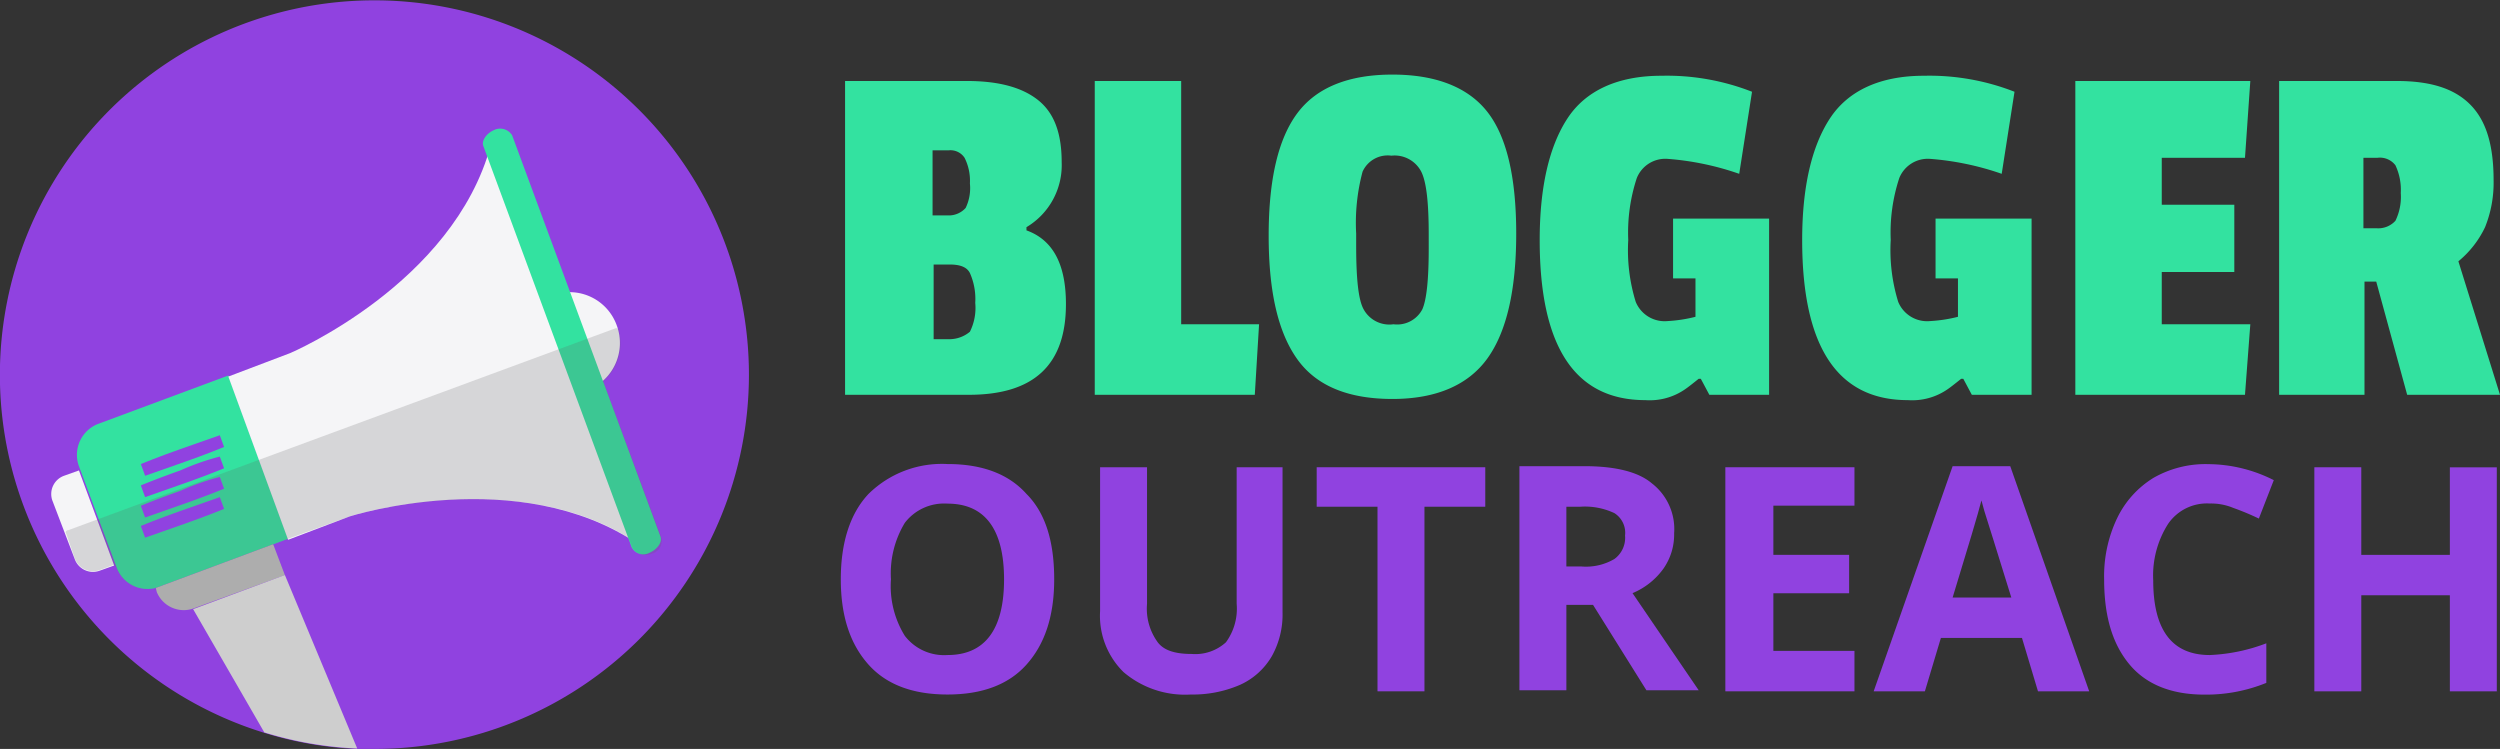 <svg xmlns="http://www.w3.org/2000/svg" viewBox="0 0 234.3 70.19"><rect x="0" y="0" width="234.3" height="70.19" fill="#333333" stroke="none"/><defs><style>.cls-1{fill:#9042e0;}.cls-2{isolation:isolate;}.cls-3{fill:#33e2a0;}.cls-4{fill:#f5f5f7;}.cls-5{fill:#adadad;}.cls-6{fill:#cecece;}.cls-7{opacity:0.21;}.cls-8{fill:#606060;}</style></defs><title>new icon</title><g id="Layer_2" data-name="Layer 2"><g id="Layer_1-2" data-name="Layer 1"><path class="cls-1" d="M70.19,35.1A35.09,35.09,0,0,1,35.1,70.19c-.54,0-1.08,0-1.62,0a34.32,34.32,0,0,1-8.71-1.51A35.1,35.1,0,1,1,70.19,35.1Z"/><g class="cls-2"><path class="cls-3" d="M96.2,21.59v-.3a6.76,6.76,0,0,0,3.3-6.1c0-2.7-.7-4.6-2.2-5.8s-3.7-1.8-6.7-1.8H79.2V37H90.8c6.1,0,9.1-2.8,9.1-8.5C99.9,24.79,98.7,22.49,96.2,21.59Zm-8.8-7.5h1.5a1.58,1.58,0,0,1,1.5.7,4.77,4.77,0,0,1,.5,2.4,4.27,4.27,0,0,1-.4,2.3,2.13,2.13,0,0,1-1.5.7H87.4Zm3.5,17a3,3,0,0,1-1.9.7H87.5v-7H89c.9,0,1.6.2,1.9.8a6,6,0,0,1,.5,2.8A5,5,0,0,1,90.9,31.09Z"/><path class="cls-3" d="M117.6,37h-15V7.59h8.1v22.8H118Z"/><path class="cls-3" d="M139.4,10.49c-1.8-2.3-4.8-3.5-8.9-3.5s-7.1,1.2-8.9,3.6-2.7,6.2-2.7,11.5.9,9.1,2.7,11.6,4.8,3.7,8.9,3.7,7.1-1.3,8.9-3.8,2.7-6.4,2.7-11.7S141.2,12.79,139.4,10.49Zm-5.5,12.8q0,4.35-.6,5.7a2.66,2.66,0,0,1-2.7,1.4,2.75,2.75,0,0,1-2.8-1.4c-.5-.9-.7-2.9-.7-6v-1.1a18.57,18.57,0,0,1,.6-5.8,2.58,2.58,0,0,1,2.7-1.5,2.81,2.81,0,0,1,2.8,1.5c.5,1,.7,3,.7,5.9Z"/><path class="cls-3" d="M163,16.29a26.42,26.42,0,0,0-6.7-1.4,2.88,2.88,0,0,0-2.9,1.8,16.3,16.3,0,0,0-.8,5.8,16.4,16.4,0,0,0,.7,5.8,2.93,2.93,0,0,0,3,1.8,13.45,13.45,0,0,0,2.6-.4v-3.6h-2.1v-5.6h9V37h-5.6l-.8-1.5h-.2c-.5.4-1,.8-1.3,1a5.82,5.82,0,0,1-3.7,1q-9.9,0-9.9-15c0-5,.9-8.8,2.6-11.4s4.7-4,8.8-4a21.89,21.89,0,0,1,8.5,1.5Z"/><path class="cls-3" d="M187.6,16.29a26.42,26.42,0,0,0-6.7-1.4,2.88,2.88,0,0,0-2.9,1.8,16.3,16.3,0,0,0-.8,5.8,16.4,16.4,0,0,0,.7,5.8,2.93,2.93,0,0,0,3,1.8,13.45,13.45,0,0,0,2.6-.4v-3.6h-2.1v-5.6h9V37h-5.6l-.8-1.5h-.2c-.5.4-1,.8-1.3,1a5.82,5.82,0,0,1-3.7,1q-9.9,0-9.9-15c0-5,.9-8.8,2.6-11.4s4.7-4,8.8-4a21.89,21.89,0,0,1,8.5,1.5Z"/><path class="cls-3" d="M210.4,37H194.5V7.59h16.4l-.5,7.2h-7.8v4.4h6.8v6.3h-6.8v4.9h8.3Z"/><path class="cls-3" d="M230.4,24.49a9.32,9.32,0,0,0,2.5-3.2,11.16,11.16,0,0,0,.8-4.4c0-3.3-.7-5.6-2.2-7.1s-3.7-2.2-6.9-2.2h-11V37h8V26.39h1.1L225.6,37h8.7Zm-5.9-3.8a2.17,2.17,0,0,1-1.8.7h-1.2v-6.6h1.3a1.83,1.83,0,0,1,1.7.7,5.39,5.39,0,0,1,.5,2.6A5.11,5.11,0,0,1,224.5,20.69Z"/></g><g class="cls-2"><path class="cls-1" d="M96.2,46.29c-1.7-1.9-4.2-2.8-7.4-2.8a9.79,9.79,0,0,0-7.4,2.8c-1.7,1.8-2.6,4.5-2.6,8s.9,6.1,2.6,8,4.2,2.8,7.4,2.8,5.7-.9,7.4-2.8,2.6-4.5,2.6-8S98,48.09,96.2,46.29Zm-7.4,15.1a4.64,4.64,0,0,1-4-1.8,8.84,8.84,0,0,1-1.3-5.3A9.15,9.15,0,0,1,84.8,49a4.64,4.64,0,0,1,4-1.8c3.5,0,5.3,2.4,5.3,7.1S92.3,61.39,88.8,61.39Z"/><path class="cls-1" d="M120.2,43.79v13.6a8,8,0,0,1-1,4.1,6.57,6.57,0,0,1-3,2.7,11.11,11.11,0,0,1-4.6.9,8.88,8.88,0,0,1-6.3-2.1,7.39,7.39,0,0,1-2.2-5.7V43.79h4.4v12.8a5.34,5.34,0,0,0,1,3.6c.6.8,1.7,1.1,3.2,1.1a4.26,4.26,0,0,0,3.2-1.1,5.34,5.34,0,0,0,1-3.6V43.79Z"/><path class="cls-1" d="M133.5,64.79h-4.4V47.49h-5.7v-3.7h15.8v3.7h-5.7v17.3Z"/><path class="cls-1" d="M153,55.59a6.77,6.77,0,0,0,2.9-2.3,5.58,5.58,0,0,0,1-3.3,5.42,5.42,0,0,0-2.1-4.7c-1.3-1.1-3.5-1.6-6.3-1.6h-6.1v21h4.4v-8h2.5l5,8h4.9Zm-1.7-3.2a5.27,5.27,0,0,1-3.1.7h-1.4v-5.6h1.3a6.47,6.47,0,0,1,3.2.6,2.18,2.18,0,0,1,1,2.1A2.46,2.46,0,0,1,151.3,52.39Z"/><path class="cls-1" d="M173.8,64.79H161.7v-21h12.1v3.6h-7.6V52h7.1v3.6h-7.1V61h7.6Z"/><path class="cls-1" d="M188.4,43.69H183l-7.4,21.1h4.8l1.5-5h7.6l1.5,5h4.8ZM183,56c1.5-4.9,2.4-7.9,2.7-9.1.1.3.2.8.4,1.4s1,3.2,2.4,7.7Z"/><path class="cls-1" d="M207.1,47.19a4.41,4.41,0,0,0-3.9,1.9,9,9,0,0,0-1.4,5.3c0,4.7,1.8,7,5.3,7a16.71,16.71,0,0,0,5.3-1.1V64a15,15,0,0,1-5.8,1.1c-3,0-5.4-.9-7-2.8s-2.4-4.5-2.4-8a12.61,12.61,0,0,1,1.2-5.7,9,9,0,0,1,3.4-3.8,9.8,9.8,0,0,1,5.2-1.3,13.72,13.72,0,0,1,6.1,1.5l-1.4,3.6a24.43,24.43,0,0,0-2.4-1A5.38,5.38,0,0,0,207.1,47.19Z"/><path class="cls-1" d="M234.1,64.79h-4.5v-9h-8.3v9h-4.4v-21h4.4V52h8.3v-8.2H234v21Z"/></g><path class="cls-3" d="M9.3,39.69l12.1-4.5L27,50.49,14.9,55a3.08,3.08,0,0,1-4-1.9l-3.5-9.4A3.11,3.11,0,0,1,9.3,39.69Z"/><path class="cls-4" d="M57.8,30.49a4.75,4.75,0,1,1-6.1-2.8A4.7,4.7,0,0,1,57.8,30.49Z"/><path class="cls-4" d="M6,44.59l1.4-.5L10.7,53l-1.4.5A1.82,1.82,0,0,1,7,52.39l-2.1-5.5A1.82,1.82,0,0,1,6,44.59Z"/><path class="cls-4" d="M27.2,33.09l-5.8,2.2L27,50.59l5.8-2.2s15.8-5,27,2.6l-6.9-18.7L46,13.59C42.5,26.59,27.2,33.09,27.2,33.09Z"/><path class="cls-3" d="M46.3,12.19h0c-.7.3-1.2,1-1,1.5l13.9,37.6a1.22,1.22,0,0,0,1.7.5h0c.7-.3,1.2-1,1-1.5L48,12.69A1.31,1.31,0,0,0,46.3,12.19Z"/><path class="cls-5" d="M18.2,57l8.5-3.1L25.6,51l-11,4.1.1.4A2.73,2.73,0,0,0,18.2,57Z"/><path class="cls-6" d="M33.48,70.15a34.32,34.32,0,0,1-8.71-1.51L18.1,57.09l8.6-3.2Z"/><g class="cls-7"><path class="cls-8" d="M6.2,50l.8,2.3a1.81,1.81,0,0,0,2.4,1.1l1.1-.4c.1-.1.3,0,.4.2h0a3.11,3.11,0,0,0,4,1.8L27,50.49l5.8-2.1h0c.2-.1,15.4-4.6,26.1,2l.4,1a1.48,1.48,0,0,0,1.8.5,1.27,1.27,0,0,0,.9-1.5l-5.4-14.5a.37.37,0,0,1,.1-.3A4.63,4.63,0,0,0,58,31c0-.2-.2-.3-.4-.2L6.4,49.69C6.2,49.69,6.1,49.89,6.2,50Z"/></g><path class="cls-1" d="M16.9,42.09h0c-2,.7-3.7,1.4-3.7,1.4l.4,1.1,3.7-1.3h0c2-.7,3.7-1.4,3.7-1.4l-.4-1.1Z"/><path class="cls-1" d="M16.9,44.09h0c-2,.7-3.7,1.4-3.7,1.4l.4,1.1,3.7-1.3h0c2-.7,3.7-1.4,3.7-1.4l-.4-1.1A22.78,22.78,0,0,0,16.9,44.09Z"/><path class="cls-1" d="M16.9,46h0c-2,.7-3.7,1.4-3.7,1.4l.4,1.1,3.7-1.3h0c2-.7,3.7-1.4,3.7-1.4l-.4-1.1A22.78,22.78,0,0,0,16.9,46Z"/><path class="cls-1" d="M16.9,47.89h0c-2,.7-3.7,1.4-3.7,1.4l.4,1.1,3.7-1.3h0c2-.7,3.7-1.4,3.7-1.4l-.4-1.1Z"/></g></g></svg>